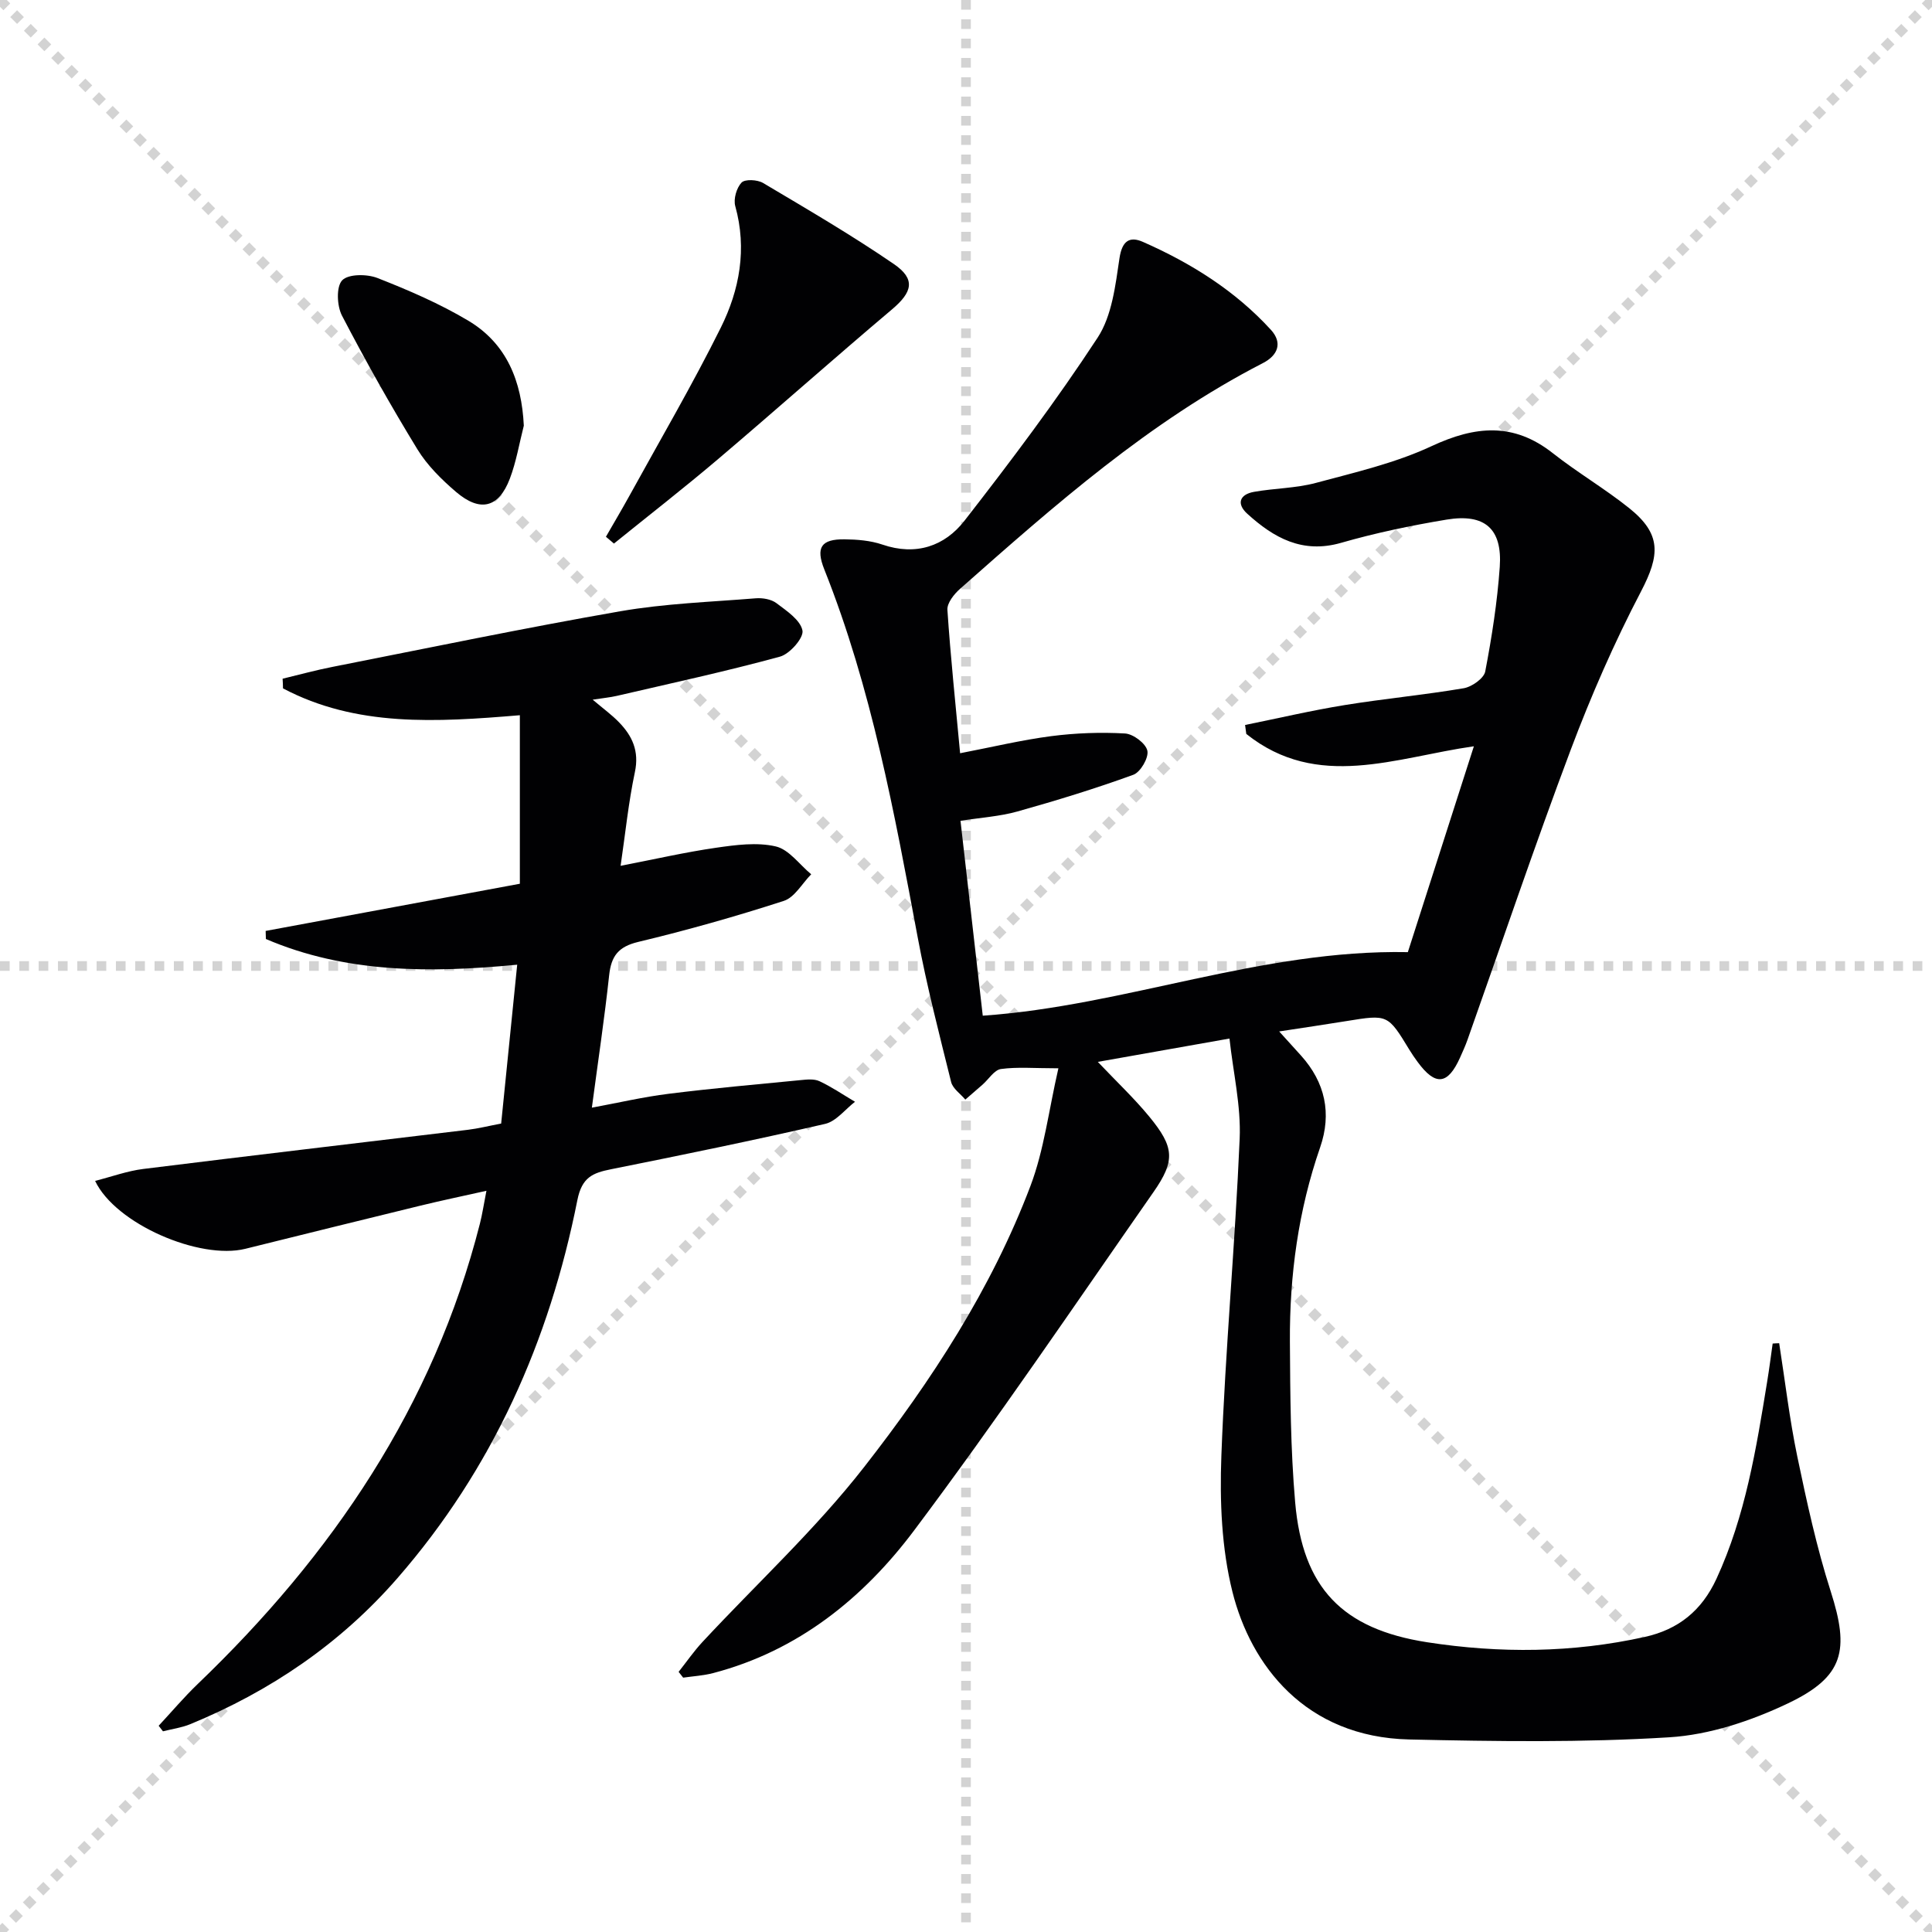 <svg enable-background="new 0 0 400 400" viewBox="0 0 400 400" xmlns="http://www.w3.org/2000/svg"><g stroke="lightgray" stroke-dasharray="1,1" stroke-width="1" transform="scale(2, 2)"><line x1="0" y1="0" x2="200" y2="200"></line><line x1="200" y1="0" x2="0" y2="200"></line><line x1="100" y1="0" x2="100" y2="200"></line><line x1="0" y1="100" x2="200" y2="100"></line></g><g fill="#010103"><path d="m368.36 278.1c1.22 7.82 2.14 15.71 3.75 23.45 1.96 9.39 4 18.81 6.92 27.93 3.9 12.18 2.78 17.65-8.86 23.19-7.63 3.63-16.25 6.51-24.59 7.02-17.88 1.11-35.88.85-53.81.45-21.56-.49-32.81-15.44-36.6-30.54-2.26-9.02-2.65-18.78-2.3-28.14.81-21.92 2.85-43.79 3.79-65.71.29-6.79-1.34-13.66-2.11-20.73-9.79 1.74-18.34 3.25-27.26 4.83 3.88 4.09 7.52 7.52 10.67 11.35 5.17 6.3 5.41 9.07.86 15.6-16.37 23.47-32.41 47.19-49.57 70.07-10.5 13.99-24.02 24.92-41.58 29.52-2.02.53-4.15.65-6.23.95-.31-.4-.63-.8-.94-1.2 1.64-2.07 3.15-4.26 4.94-6.19 11.2-12.05 23.4-23.31 33.48-36.23 13.9-17.81 26.34-36.85 34.42-58.17 2.82-7.44 3.77-15.59 5.79-24.37-5.03 0-8.52-.32-11.9.15-1.38.19-2.52 2.1-3.79 3.22-1.18 1.04-2.39 2.07-3.58 3.11-1.01-1.21-2.6-2.27-2.94-3.65-2.47-9.96-5.05-19.91-6.93-29.99-4.83-25.79-9.55-51.58-19.32-76.11-1.83-4.58-.65-6.3 4.17-6.25 2.63.03 5.39.25 7.85 1.09 6.95 2.38 12.9.33 17.01-4.96 9.59-12.32 19.01-24.83 27.55-37.88 2.98-4.55 3.69-10.84 4.53-16.47.55-3.64 2.14-4.55 4.85-3.36 9.96 4.39 19.11 10.11 26.51 18.22 2.44 2.68 1.45 5.28-1.7 6.89-23.49 12.09-43.08 29.4-62.67 46.72-1.24 1.09-2.71 2.94-2.62 4.35.65 9.74 1.68 19.45 2.63 29.69 6.65-1.28 12.72-2.74 18.87-3.54 5.04-.65 10.21-.84 15.28-.55 1.7.1 4.3 2.06 4.62 3.57.31 1.45-1.42 4.44-2.91 4.98-7.88 2.87-15.92 5.33-24 7.6-3.63 1.02-7.49 1.25-11.78 1.93 1.55 13.59 3.07 26.89 4.61 40.35 29.6-2.06 57.57-13.75 88.01-13.16 4.34-13.52 8.92-27.82 13.67-42.62-16.18 2.29-32.36 9.22-47.12-2.56-.08-.62-.17-1.23-.25-1.85 6.87-1.39 13.7-3 20.61-4.12 8.2-1.33 16.48-2.1 24.67-3.49 1.68-.29 4.16-2.04 4.44-3.46 1.37-7.15 2.5-14.4 3.01-21.66.55-7.9-3.09-11.1-11.01-9.79-7.35 1.22-14.69 2.75-21.85 4.81-8.02 2.3-13.94-1.05-19.42-6.03-2.27-2.06-1.59-4 1.41-4.53 4.23-.75 8.64-.74 12.76-1.84 8.11-2.18 16.45-4.1 23.99-7.62 9.03-4.21 16.96-4.97 25.11 1.46 5.09 4.01 10.74 7.32 15.79 11.36 6.71 5.37 6.42 9.69 2.45 17.29-5.52 10.56-10.33 21.57-14.53 32.73-7.48 19.89-14.28 40.04-21.38 60.07-.44 1.25-1 2.46-1.54 3.68-2.55 5.67-5.1 5.93-8.79.9-.59-.8-1.16-1.63-1.68-2.48-4.49-7.38-4.48-7.37-13.03-5.98-4.39.71-8.79 1.36-13.95 2.15 1.77 1.95 3.15 3.46 4.52 4.99 5.01 5.57 6.39 11.98 3.96 19.01-4.52 13.04-6.34 26.5-6.26 40.21.07 11.1.13 22.24 1.09 33.29 1.54 17.72 9.78 26.24 27.33 28.96 15.05 2.33 30.11 2.21 45.05-1.1 6.96-1.54 11.79-5.43 14.85-12.05 6-13.01 8.23-26.92 10.5-40.85.43-2.61.76-5.23 1.13-7.84.46-.04.9-.06 1.35-.07z"/><path d="m58.51 140.52c3.46-.83 6.89-1.78 10.38-2.46 19.84-3.91 39.64-8.04 59.56-11.51 9.22-1.6 18.67-1.92 28.03-2.68 1.41-.11 3.2.19 4.28 1.01 2.12 1.6 4.95 3.48 5.38 5.66.3 1.51-2.63 4.86-4.65 5.41-11.16 3.05-22.49 5.5-33.77 8.12-1.41.33-2.86.45-5.01.79 2.23 1.89 3.96 3.14 5.42 4.65 2.78 2.85 4.24 5.99 3.32 10.33-1.33 6.27-1.97 12.68-2.96 19.42 7.07-1.37 13.37-2.82 19.75-3.74 4.08-.59 8.46-1.18 12.36-.28 2.75.63 4.92 3.76 7.35 5.77-1.87 1.89-3.42 4.78-5.67 5.51-9.94 3.22-20.02 6.07-30.17 8.5-4.11.99-5.56 2.94-5.99 6.88-.96 8.89-2.29 17.74-3.58 27.43 5.37-.99 10.63-2.22 15.95-2.88 9.05-1.13 18.14-1.94 27.22-2.82 1.31-.13 2.84-.3 3.95.22 2.56 1.2 4.92 2.82 7.36 4.26-2.05 1.58-3.9 4.05-6.19 4.58-14.72 3.39-29.51 6.42-44.32 9.39-3.8.76-6.03 1.66-6.97 6.38-5.8 29.19-17.56 55.68-37.28 78.31-11.83 13.57-26.32 23.39-42.89 30.21-1.78.73-3.75.99-5.63 1.47-.3-.38-.6-.77-.89-1.15 2.7-2.9 5.27-5.95 8.13-8.69 27.79-26.66 48.77-57.48 58.38-95.27.49-1.92.78-3.88 1.35-6.8-4.83 1.08-9.25 2-13.64 3.07-12.1 2.95-24.18 5.94-36.27 8.94-9.44 2.34-26.87-5.12-31.11-14.06 3.44-.87 6.66-2.06 9.98-2.47 22.4-2.79 44.81-5.4 67.22-8.11 2.13-.26 4.23-.79 6.87-1.29 1.07-10.65 2.15-21.33 3.32-32.89-18.03 1.74-35.52 1.76-52.03-5.32-.02-.56-.03-1.12-.05-1.67 17.68-3.28 35.36-6.56 52.63-9.77 0-11.75 0-22.99 0-34.89-17.37 1.45-33.86 2.46-49.04-5.56 0-.68-.04-1.34-.08-2z"/><path d="m125.45 111.13c1.6-2.79 3.25-5.56 4.8-8.37 6.39-11.62 13.1-23.08 18.99-34.94 3.88-7.81 5.45-16.29 2.99-25.14-.41-1.46.26-3.79 1.3-4.88.72-.75 3.28-.61 4.45.08 9.13 5.42 18.33 10.79 27.09 16.79 4.57 3.14 3.83 5.82-.41 9.4-12.08 10.2-23.89 20.71-35.94 30.94-7.07 6-14.4 11.7-21.61 17.53-.55-.48-1.1-.94-1.66-1.41z"/><path d="m108.45 88.13c-.94 3.67-1.56 7.47-2.9 10.99-2.3 6.03-6.14 6.99-11.14 2.72-3-2.57-5.96-5.49-8-8.83-5.52-9.03-10.72-18.27-15.61-27.67-1.05-2.02-1.21-5.98.04-7.3 1.27-1.34 5.14-1.33 7.31-.48 6.45 2.53 12.9 5.31 18.83 8.85 7.95 4.76 11.03 12.53 11.47 21.72z"/></g></svg>